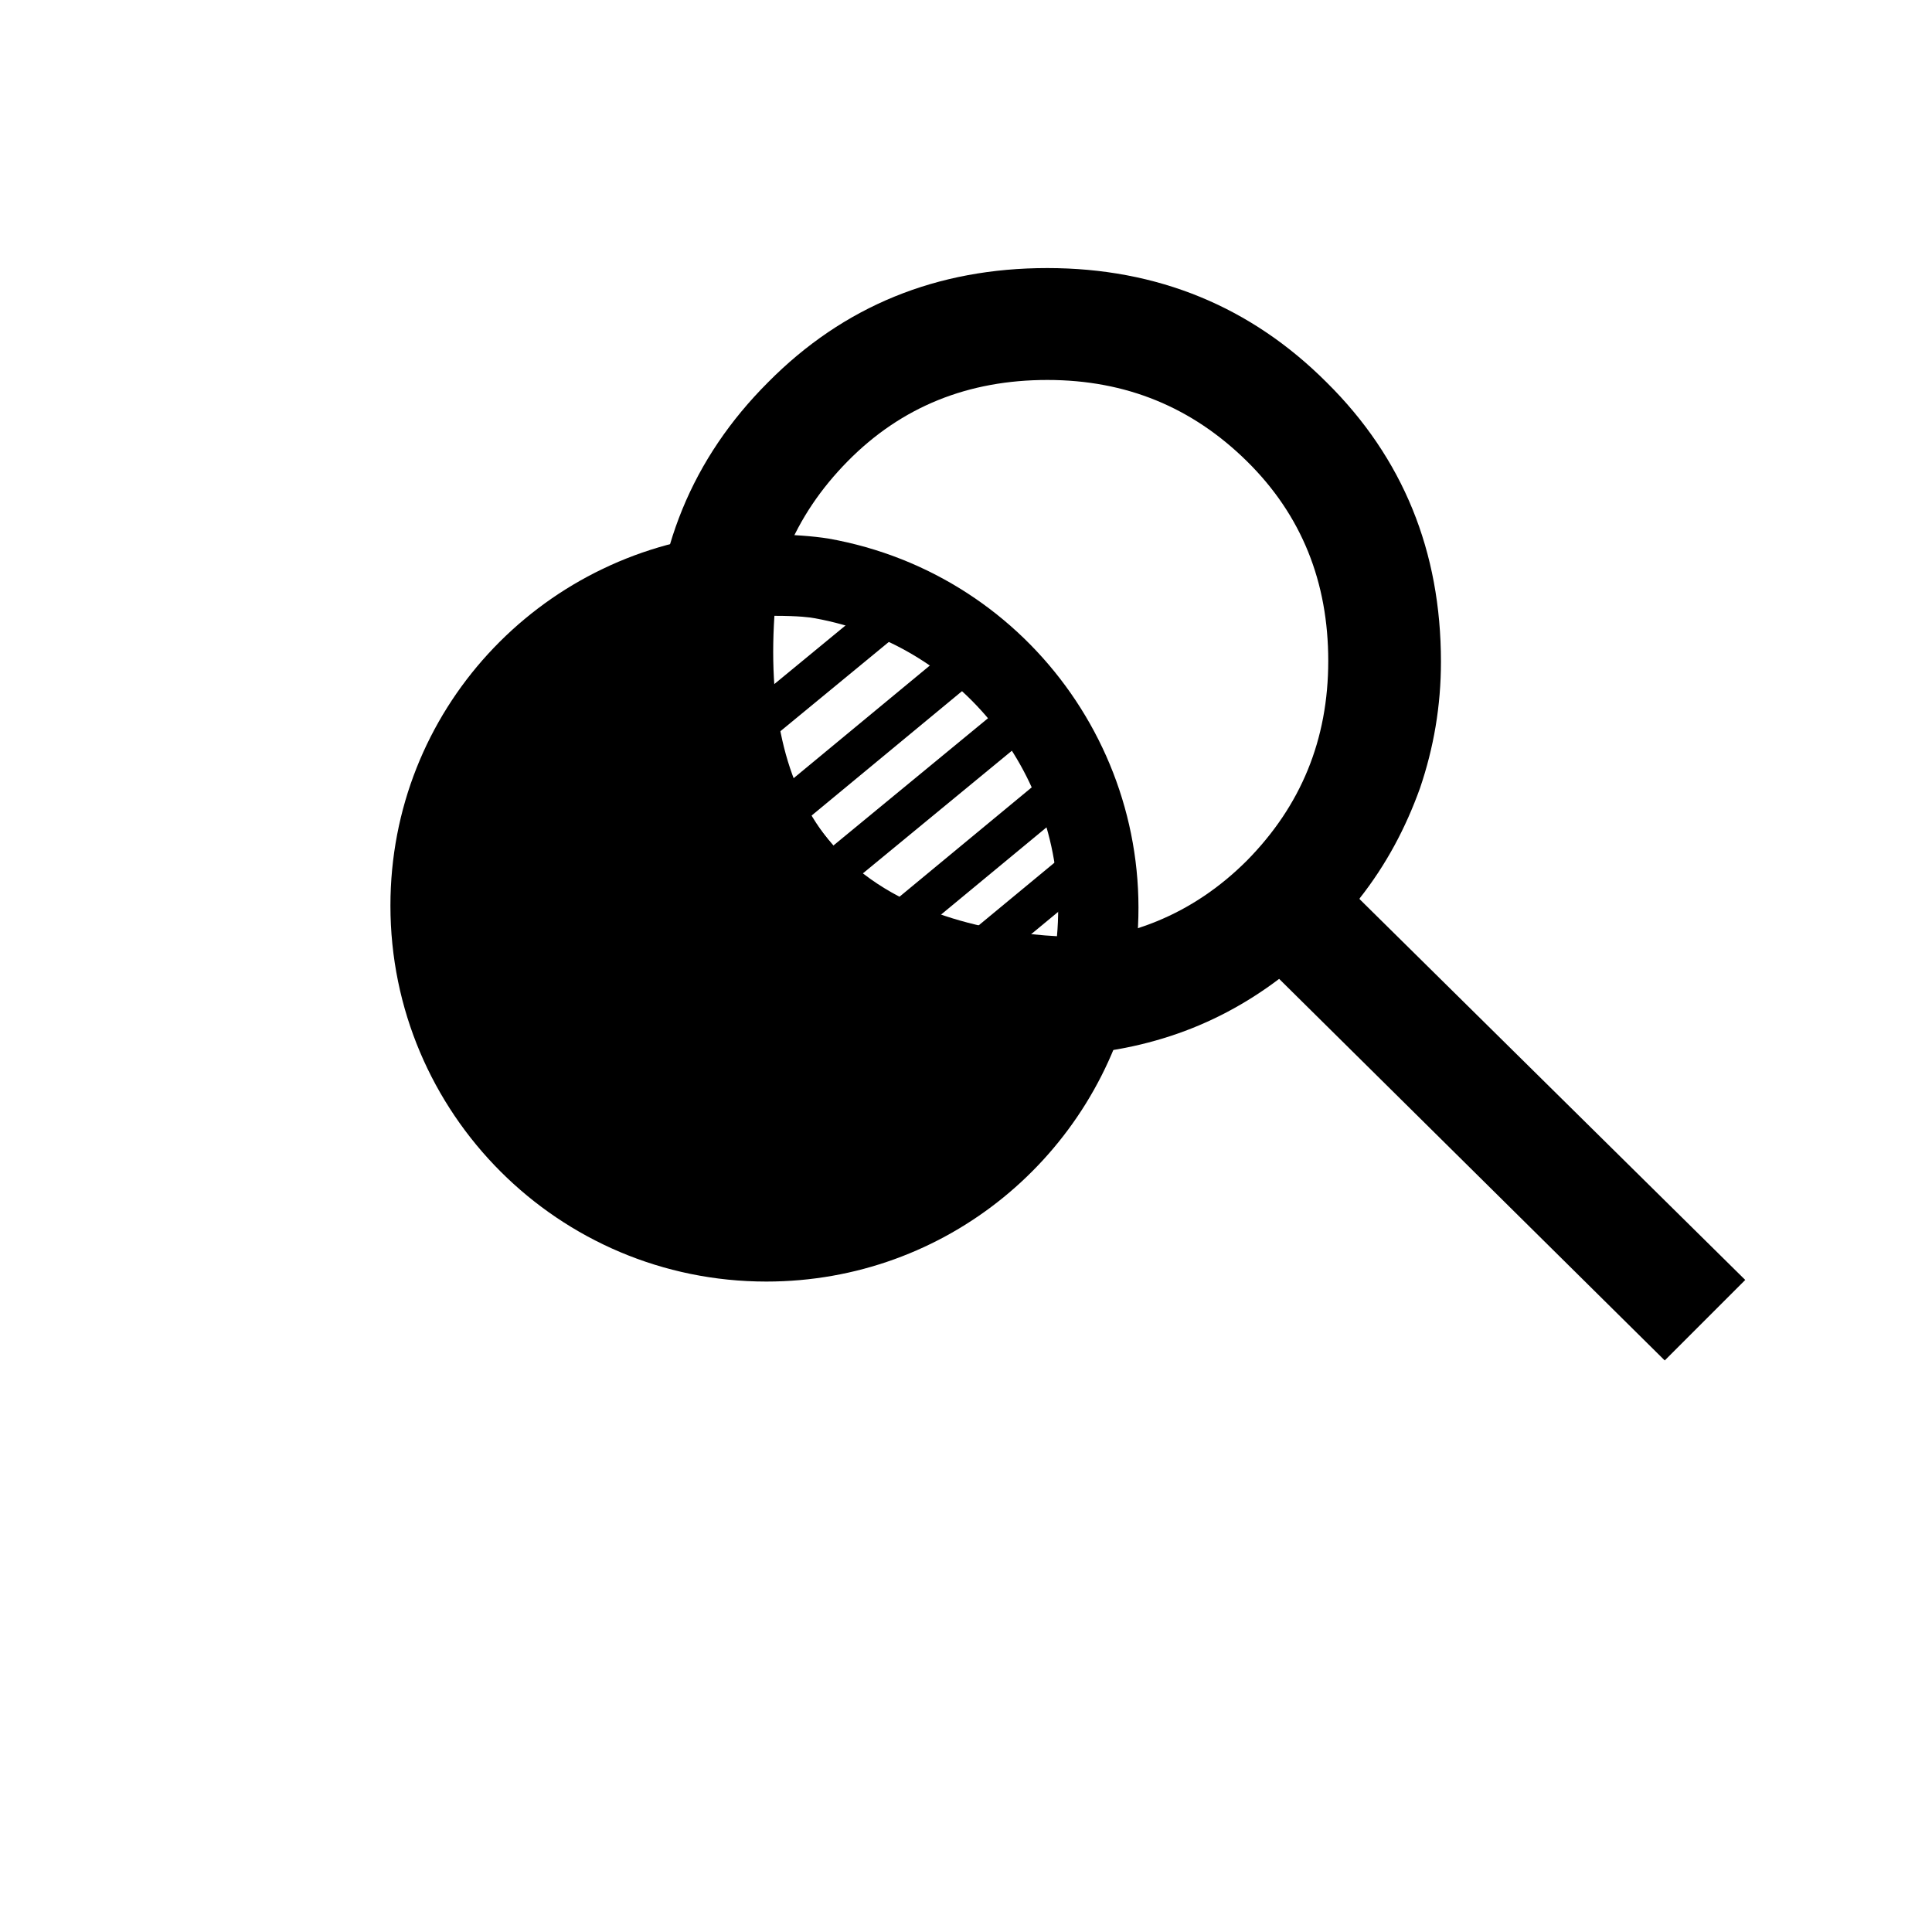 <?xml version="1.0" encoding="UTF-8"?>
<svg xmlns="http://www.w3.org/2000/svg" id="Ebene_1" data-name="Ebene 1" viewBox="0 0 24 24">
  <defs>
    <style>
      .cls-1 {
        fill: none;
        stroke: #000;
        stroke-miterlimit: 5;
        stroke-width: .5px;
      }

      .cls-2 {
        fill: #000;
        stroke-width: 0px;
      }
    </style>
  </defs>
  <path class="cls-2" d="M13.6,12.29c-2.58,0-4.67-2.09-4.67-4.67,0-.34.04-.67.11-.99-2.35.24-4.19,2.2-4.19,4.62,0,2.58,2.09,4.67,4.67,4.67,2.24,0,4.1-1.57,4.56-3.67-.16.02-.31.05-.47.05Z"></path>
  <path class="cls-2" d="M9.62,7.65c.31,0,.45.02.5.03,1.89.34,3.18,2.07,3.01,3.95-.75-.04-2.03-.25-2.8-1.15-.55-.65-.79-1.6-.71-2.83M9.59,6.65c-.44,0-.87.03-.87.03-.88,5.47,3.24,5.95,4.72,5.95.32,0,.51-.02.51-.02.05-.16.09-.33.12-.51.45-2.54-1.24-4.96-3.78-5.41-.19-.03-.45-.05-.7-.05h0Z"></path>
  <path class="cls-2" d="M16.89,11.16c.33-.42.57-.87.75-1.37.17-.5.26-1.02.26-1.57,0-1.37-.47-2.53-1.42-3.47-.94-.94-2.1-1.42-3.47-1.42s-2.53.47-3.47,1.42c-.94.94-1.42,2.1-1.42,3.47s.47,2.53,1.42,3.47c.94.94,2.1,1.42,3.47,1.42.53,0,1.04-.08,1.53-.24.49-.16.94-.4,1.35-.71l4.79,4.74,1-1-4.79-4.73ZM15.49,10.69c-.67.67-1.5,1.01-2.48,1.01s-1.8-.34-2.48-1.01-1.01-1.5-1.01-2.48.34-1.8,1.01-2.48,1.5-1.01,2.48-1.01,1.8.34,2.48,1.01,1.01,1.5,1.01,2.48-.34,1.8-1.01,2.48Z"></path>
  <line class="cls-1" x1="11.2" y1="7.52" x2="9.05" y2="9.29"></line>
  <line class="cls-1" x1="11.94" y1="8.27" x2="9.8" y2="10.04"></line>
  <line class="cls-1" x1="12.56" y1="9.01" x2="10.41" y2="10.78"></line>
  <line class="cls-1" x1="13.27" y1="9.73" x2="11.13" y2="11.5"></line>
  <line class="cls-1" x1="13.91" y1="10.37" x2="11.77" y2="12.14"></line>
</svg>
